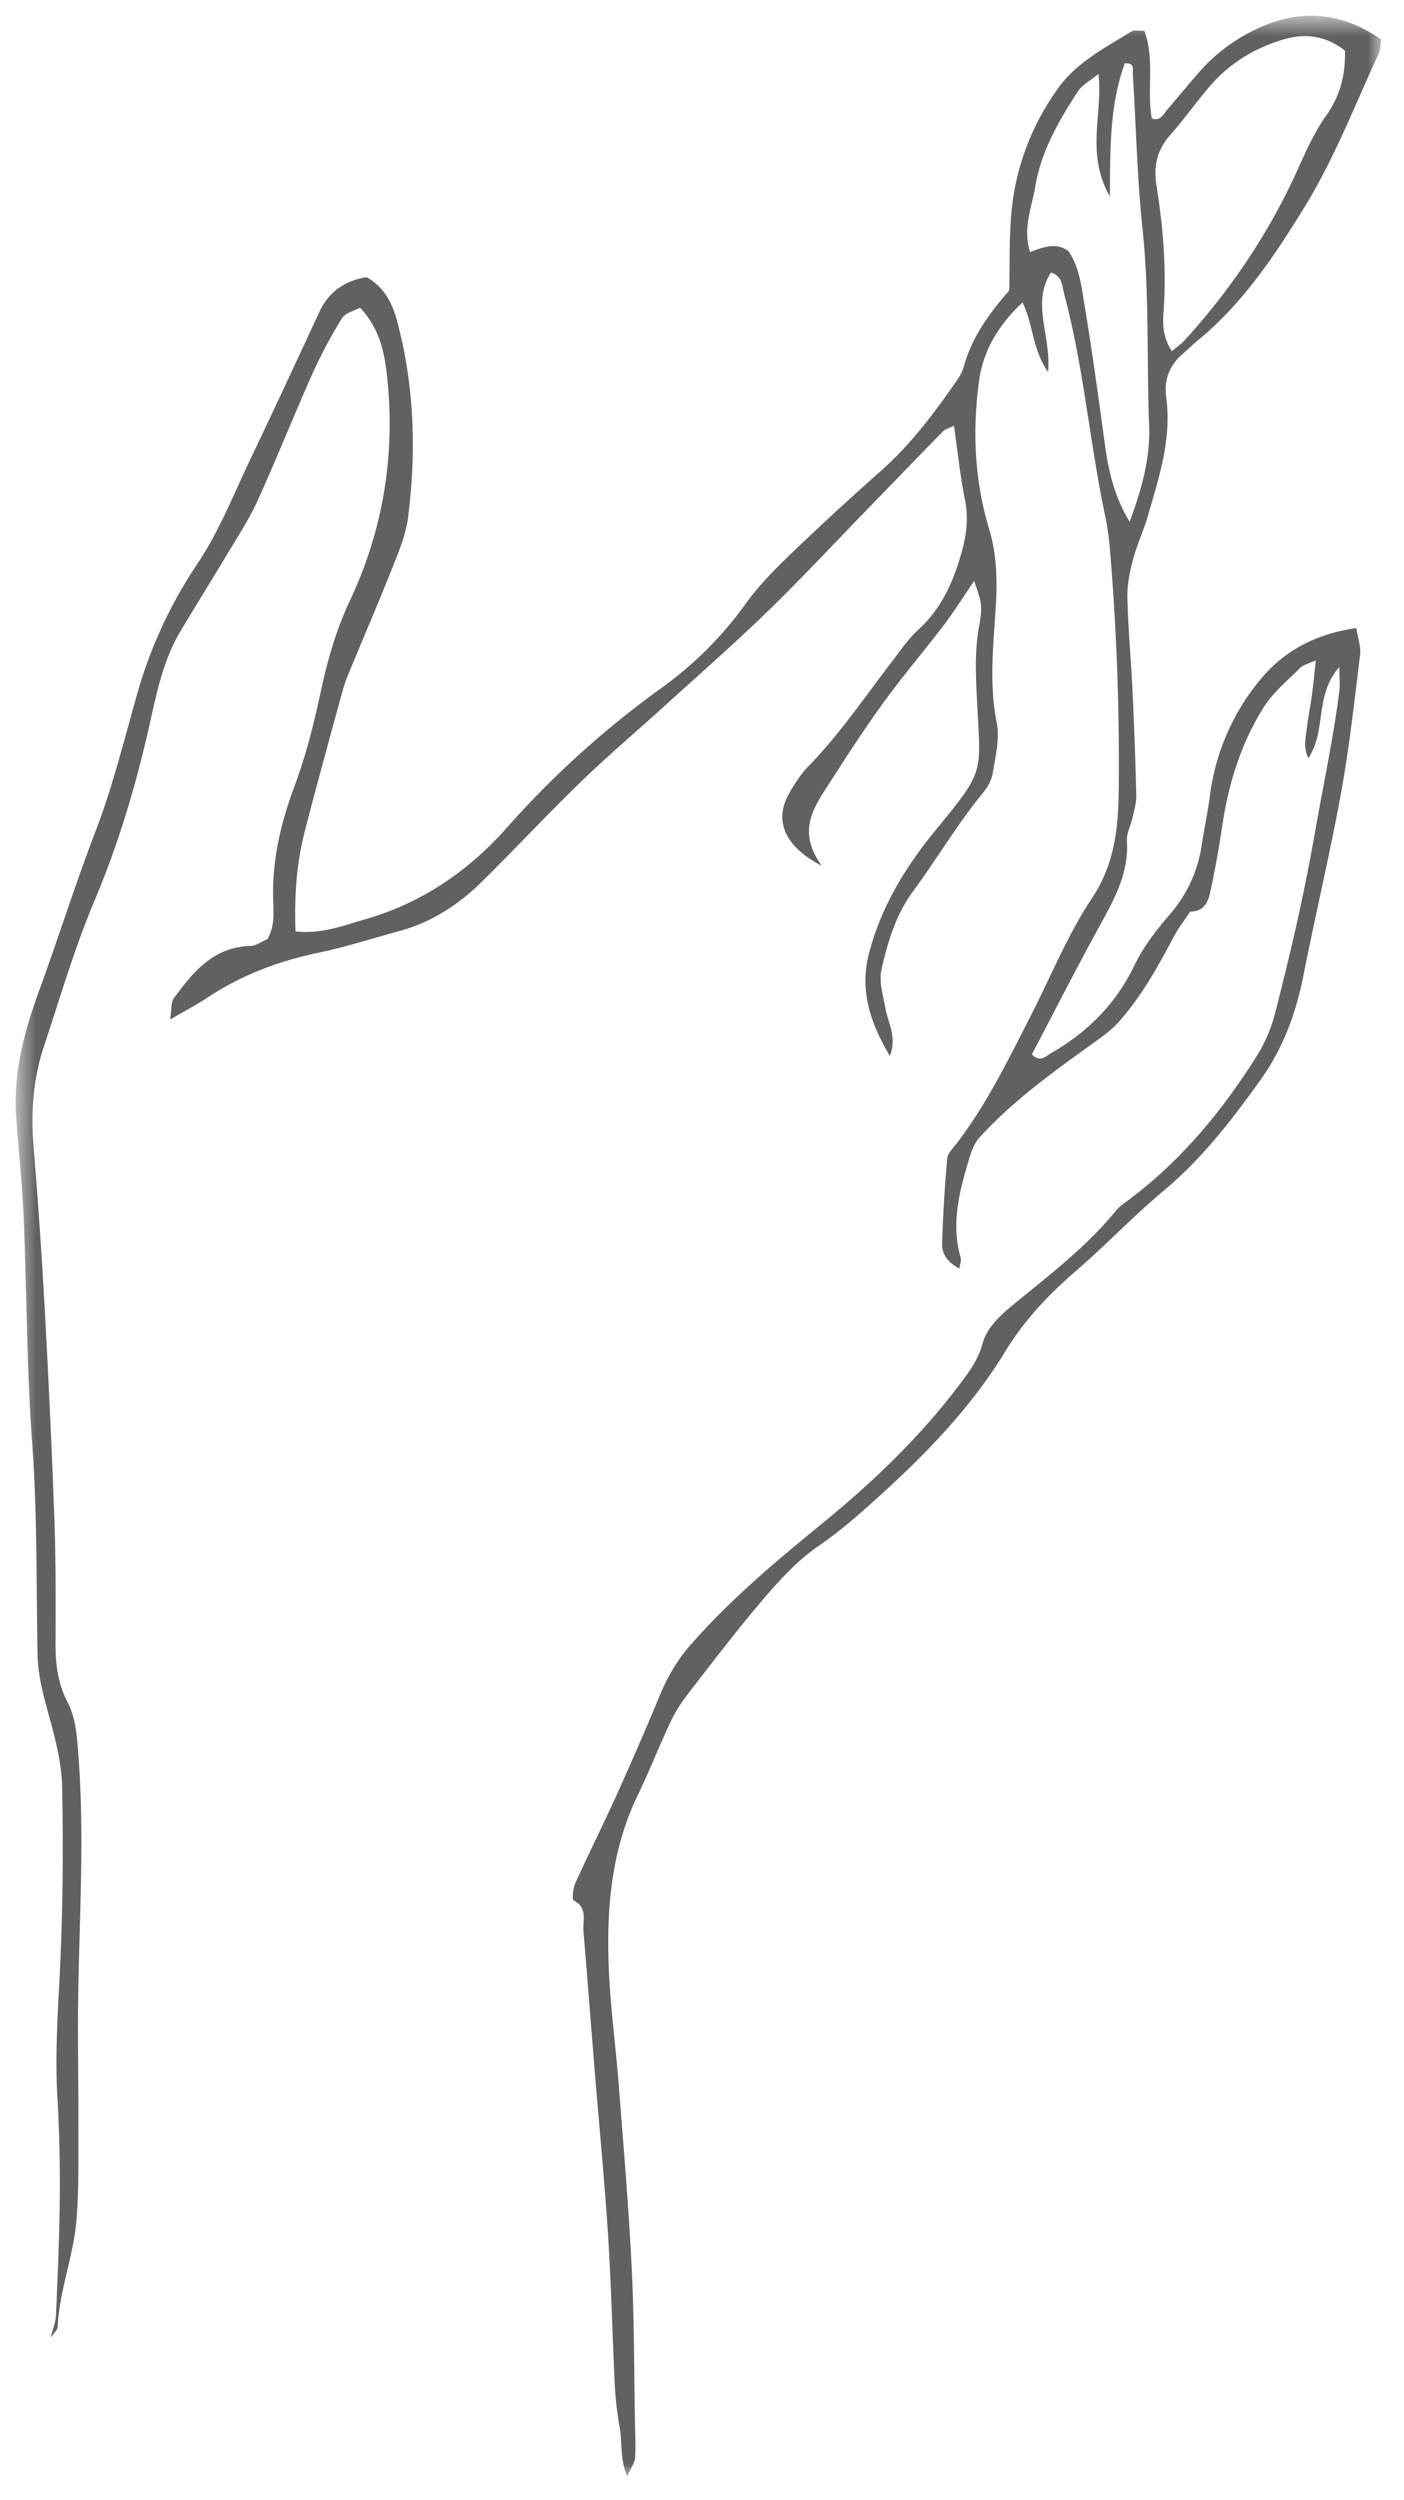 <svg xmlns="http://www.w3.org/2000/svg" width="59" height="105" fill="none" viewBox="0 0 59 105"><mask id="mask0_218_989" width="59" height="105" x="0" y="0" maskUnits="userSpaceOnUse" style="mask-type:luminance"><path fill="#fff" d="M.658.662h57.36v103.353H.659V.662Z"/></mask><g mask="url(#mask0_218_989)"><path fill="#626161" d="M46.642 8.254c-1.032-1.814-.29-3.453-.482-5.149-.33.274-.682.452-.868.74-.803 1.234-1.543 2.513-1.787 3.994-.148.88-.54 1.756-.216 2.744.574-.208 1.096-.42 1.613-.034.474.698.548 1.53.682 2.322.321 1.93.583 3.873.849 5.811.179 1.313.464 2.288 1.038 3.232.49-1.332.87-2.648.82-3.996-.108-2.771.015-5.545-.28-8.313-.23-2.163-.27-4.345-.408-6.518-.009-.167.091-.458-.337-.423-.622 1.694-.617 3.488-.624 5.59Zm2.606 6.495c.225-.19.395-.302.527-.45 1.947-2.136 3.545-4.505 4.742-7.145.356-.784.708-1.59 1.203-2.286.603-.844.825-1.733.798-2.74-.812-.638-1.67-.747-2.613-.462-1.225.369-2.269 1.017-3.098 1.993-.56.662-1.065 1.369-1.636 2.017-.549.622-.703 1.302-.573 2.107.283 1.77.427 3.548.295 5.344-.039.512-.018 1.069.355 1.622ZM2.138 98.152c.076-.31.2-.617.215-.93.073-1.683.147-3.368.161-5.055a63.237 63.237 0 0 0-.102-4.081c-.091-1.58-.008-3.147.076-4.725.15-2.77.18-5.554.123-8.329-.025-1.124-.355-2.253-.657-3.351-.2-.742-.366-1.467-.378-2.239-.051-2.938-.01-5.887-.223-8.815-.23-3.154-.227-6.31-.357-9.465-.06-1.413-.214-2.82-.315-4.233-.131-1.832.322-3.557.942-5.26.82-2.248 1.54-4.536 2.397-6.77.724-1.887 1.199-3.836 1.749-5.77a19.072 19.072 0 0 1 2.525-5.449c.93-1.386 1.55-2.987 2.281-4.507.96-2.01 1.9-4.034 2.837-6.054.404-.869 1.075-1.33 1.99-1.479.755.419 1.082 1.1 1.284 1.84.729 2.723.812 5.49.46 8.267-.088.687-.367 1.364-.626 2.02-.602 1.514-1.247 3.013-1.871 4.523a6.165 6.165 0 0 0-.265.766c-.53 1.94-1.064 3.878-1.568 5.826-.357 1.367-.452 2.764-.397 4.233 1.079.128 1.994-.24 2.908-.5 2.359-.675 4.323-1.997 5.95-3.828a39.457 39.457 0 0 1 6.519-5.893 15.489 15.489 0 0 0 3.558-3.562c.565-.789 1.273-1.485 1.974-2.16a126.944 126.944 0 0 1 3.724-3.425c1.19-1.058 2.139-2.309 3.044-3.604.153-.223.325-.455.393-.708.336-1.246 1.063-2.253 1.923-3.237.035-1.547-.051-3.118.313-4.675.33-1.411.92-2.683 1.752-3.835.775-1.073 1.963-1.68 3.065-2.363.114-.074.302-.023.544-.034.452 1.208.1 2.48.315 3.686.365.124.48-.17.645-.366.425-.494.838-.998 1.265-1.49a7.43 7.43 0 0 1 2.585-1.947c1.773-.805 3.462-.675 5.142.48-.028.184-.014.407-.096.585-1.004 2.17-1.863 4.407-3.121 6.456-1.285 2.09-2.64 4.118-4.578 5.678-.167.137-.317.297-.484.438-.594.487-.855 1.112-.752 1.877.237 1.729-.297 3.34-.762 4.957-.181.626-.464 1.223-.633 1.852-.137.52-.248 1.067-.236 1.6.03 1.304.153 2.606.215 3.91.072 1.467.124 2.936.158 4.406.007.316-.093.641-.165.957-.069.315-.246.633-.227.94.09 1.454-.62 2.61-1.272 3.805-.937 1.714-1.823 3.455-2.724 5.169.364.351.583.075.773-.034 1.55-.882 2.754-2.077 3.543-3.715.372-.773.92-1.481 1.485-2.135a5.646 5.646 0 0 0 1.337-2.917c.11-.698.258-1.392.35-2.091a9.47 9.47 0 0 1 2.135-4.877c.986-1.187 2.323-1.898 4.01-2.137.066.418.203.778.162 1.116-.239 1.945-.453 3.896-.803 5.822-.47 2.567-1.077 5.107-1.582 7.665-.31 1.573-.85 3.035-1.782 4.346-1.2 1.684-2.456 3.313-4.06 4.657-1.293 1.08-2.458 2.31-3.732 3.41-1.15.995-2.156 2.056-2.963 3.381-1.365 2.237-3.165 4.13-5.107 5.9-.885.804-1.754 1.588-2.748 2.267-.84.574-1.56 1.358-2.232 2.136-1.097 1.278-2.12 2.624-3.154 3.954-.3.385-.584.798-.791 1.236-.49 1.026-.902 2.095-1.397 3.12-1.078 2.22-1.308 4.595-1.232 6.999.05 1.736.299 3.465.43 5.2.199 2.552.417 5.1.543 7.653.108 2.17.099 4.346.137 6.522.01.49.034.979.006 1.469-.013.188-.151.369-.336.784-.313-.817-.199-1.459-.31-2.055a14.441 14.441 0 0 1-.207-1.783c-.105-2.121-.15-4.244-.288-6.362-.151-2.335-.38-4.666-.57-7-.154-1.9-.296-3.797-.46-5.695-.037-.454.195-.99-.41-1.304-.085-.042-.026-.515.076-.74.56-1.24 1.17-2.457 1.73-3.694.629-1.39 1.235-2.785 1.819-4.191.318-.761.716-1.454 1.263-2.08 1.65-1.894 3.555-3.493 5.495-5.078 2.15-1.749 4.162-3.666 5.84-5.894.387-.517.77-1.023.95-1.687.205-.754.828-1.27 1.416-1.754 1.47-1.204 2.982-2.362 4.198-3.849.133-.165.318-.295.494-.425 2.214-1.642 3.945-3.73 5.405-6.044a6.335 6.335 0 0 0 .774-1.771c.653-2.529 1.24-5.067 1.69-7.645.346-1.98.77-3.948 1.026-5.947.032-.254.002-.516.002-1.007-1.06 1.195-.53 2.673-1.306 3.831-.217-.45-.112-.845-.068-1.223.06-.488.156-.968.223-1.453.056-.425.097-.854.16-1.429-.308.14-.529.185-.66.317-.537.537-1.148 1.036-1.542 1.667-.931 1.489-1.455 3.151-1.719 4.893-.13.856-.274 1.71-.453 2.557-.109.51-.172 1.103-.91 1.117-.236.363-.503.707-.705 1.088-.663 1.252-1.346 2.485-2.3 3.55-.366.408-.805.693-1.246 1.012-1.626 1.173-3.255 2.354-4.61 3.85-.207.231-.329.56-.42.867-.404 1.355-.777 2.72-.362 4.158.04.132-.028.295-.051.464-.453-.23-.74-.578-.727-1.042.038-1.19.107-2.378.214-3.564.02-.236.258-.466.42-.678 1.262-1.654 2.161-3.517 3.103-5.353.84-1.647 1.542-3.389 2.56-4.916.98-1.469 1.11-3.006 1.126-4.646a107.55 107.55 0 0 0-.366-9.957c-.04-.489-.104-.976-.206-1.454-.65-3.087-.901-6.247-1.717-9.301-.094-.354-.075-.765-.557-.92-.84 1.285.013 2.649-.124 4.178-.672-.969-.617-1.988-1.074-2.92-1.01.946-1.647 2.011-1.824 3.277-.29 2.12-.194 4.214.437 6.296.274.912.325 1.931.28 2.89-.088 1.732-.325 3.445.024 5.189.134.666-.054 1.407-.165 2.103-.047.304-.226.615-.425.854-1.069 1.303-1.92 2.756-2.917 4.107-.72.97-1.08 2.144-1.338 3.31-.11.497.069 1.068.162 1.595.11.631.503 1.223.191 2.02-.841-1.407-1.284-2.782-.864-4.354.515-1.931 1.525-3.588 2.782-5.117 2.12-2.587 1.893-2.353 1.743-5.481-.05-1.037-.1-2.05.088-3.08.163-.89.102-1.013-.207-1.913-.447.654-.839 1.283-1.285 1.87-.823 1.08-1.706 2.112-2.504 3.21-.8 1.099-1.54 2.24-2.273 3.382-.646 1.009-1.416 2.012-.344 3.5-1.58-.817-1.993-1.903-1.39-3.001.234-.425.511-.847.847-1.192 1.293-1.335 2.335-2.864 3.457-4.332.365-.474.703-.985 1.14-1.383 1.014-.92 1.515-2.103 1.858-3.374.184-.685.253-1.376.107-2.1-.202-1-.307-2.023-.46-3.096-.19.091-.355.13-.457.228-1.065 1.086-2.12 2.183-3.18 3.274-1.404 1.443-2.774 2.917-4.219 4.318-1.402 1.358-2.877 2.645-4.321 3.96-1.169 1.059-2.373 2.078-3.504 3.175C23 34.2 21.664 35.634 20.27 37.01c-.977.966-2.106 1.713-3.454 2.082-1.149.317-2.293.684-3.458.927-1.67.351-3.226.94-4.646 1.883-.445.294-.921.543-1.563.916.067-.42.027-.717.155-.891.81-1.105 1.664-2.156 3.218-2.197.247-.007.493-.197.717-.29.342-.597.244-1.21.237-1.794-.025-1.606.337-3.114.896-4.617.473-1.267.81-2.593 1.093-3.917.288-1.339.647-2.632 1.234-3.875 1.376-2.92 1.9-6.008 1.588-9.222-.103-1.081-.282-2.162-1.156-3.093-.251.137-.615.216-.752.435a19.828 19.828 0 0 0-1.23 2.294c-.798 1.787-1.52 3.608-2.332 5.39-.357.789-.844 1.52-1.29 2.267-.64 1.072-1.306 2.131-1.945 3.207-.767 1.284-1.029 2.748-1.355 4.174-.56 2.446-1.278 4.822-2.257 7.143-.843 2-1.455 4.102-2.14 6.167-.45 1.364-.538 2.764-.417 4.197.188 2.277.345 4.558.47 6.84.16 2.934.3 5.87.404 8.807.063 1.74.05 3.483.047 5.225-.003.833.11 1.657.485 2.38.374.713.41 1.45.471 2.207.29 3.699.004 7.391-.012 11.09-.007 1.578.024 3.16.016 4.738-.004 1.251.022 2.51-.08 3.756-.123 1.51-.718 2.948-.79 4.474-.007.142-.162.274-.248.411l-.039.028Z"/></g></svg>